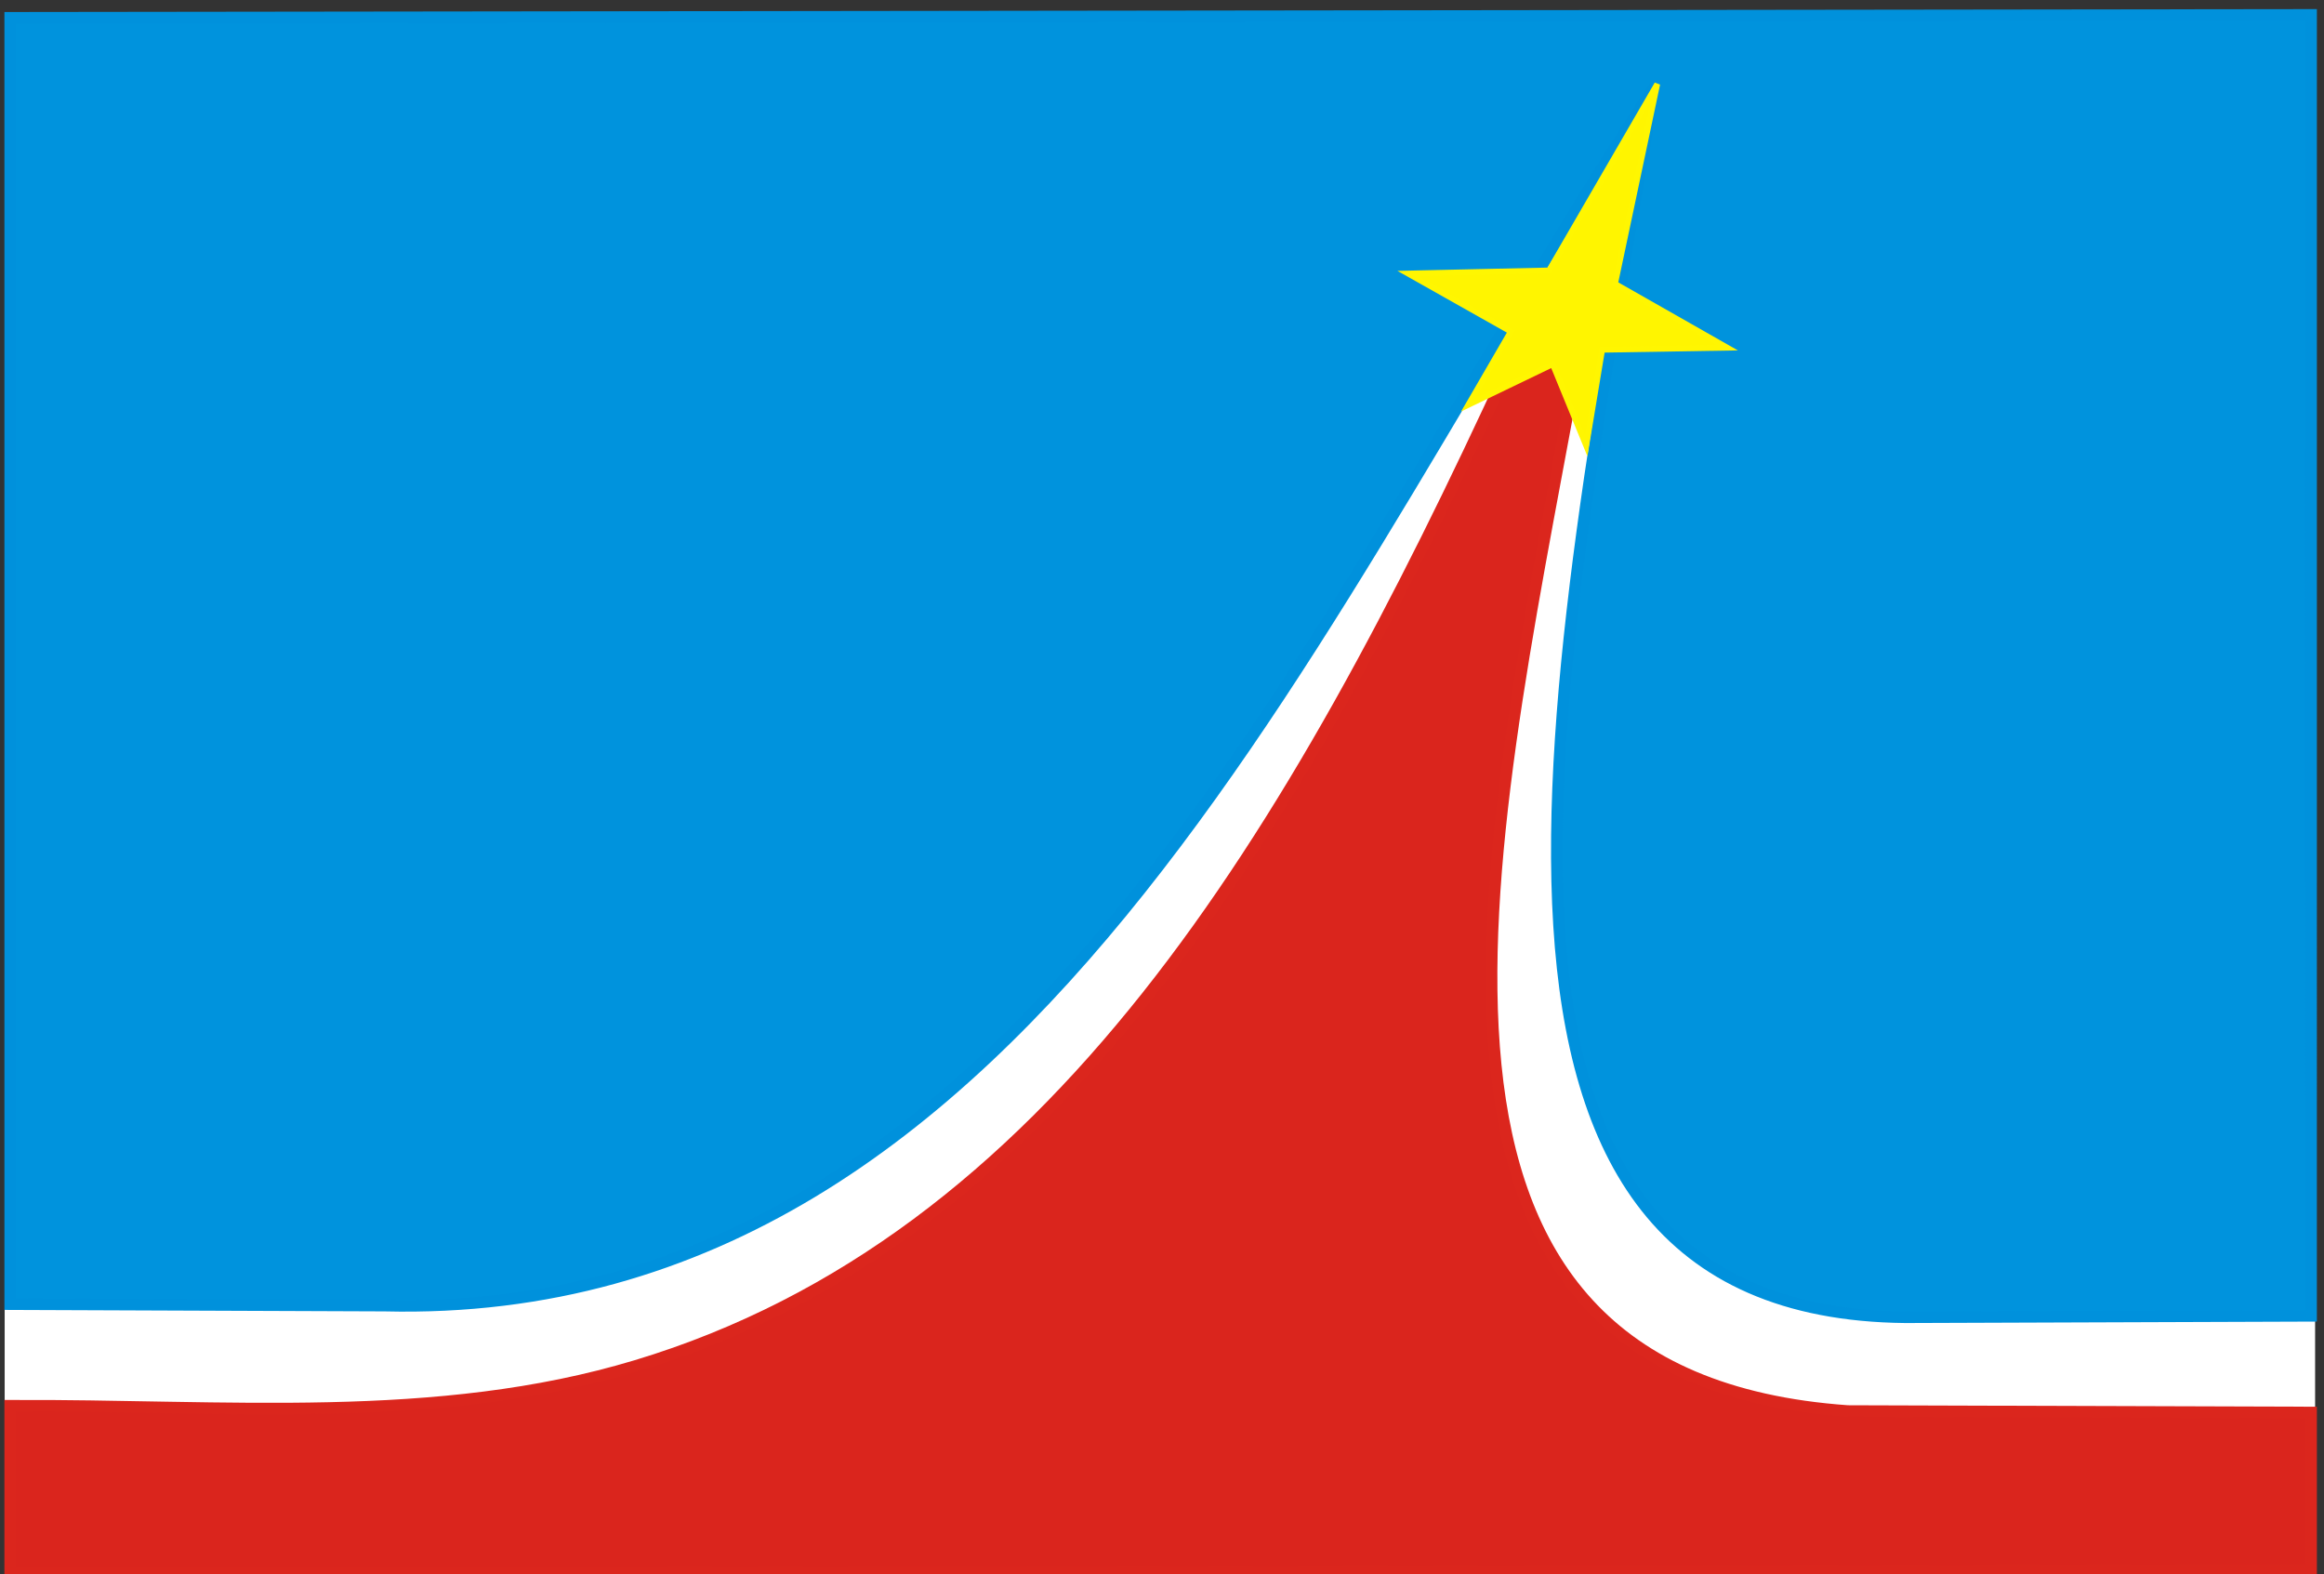 <?xml version="1.0" encoding="UTF-8" standalone="no"?>
<!-- Created with Inkscape (http://www.inkscape.org/) -->

<svg
   xmlns:dc="http://purl.org/dc/elements/1.1/"
   xmlns:cc="http://creativecommons.org/ns#"
   xmlns:rdf="http://www.w3.org/1999/02/22-rdf-syntax-ns#"
   xmlns:svg="http://www.w3.org/2000/svg"
   xmlns="http://www.w3.org/2000/svg"
   xmlns:sodipodi="http://sodipodi.sourceforge.net/DTD/sodipodi-0.dtd"
   xmlns:inkscape="http://www.inkscape.org/namespaces/inkscape"
   width="251"
   height="170"
   id="svg2"
   version="1.1"
   inkscape:version="0.48.0 r9654"
   sodipodi:docname="Flag of Lyubertsy.svg">
  <rect width="100%" height="100%" fill="#333333" stroke="none"/>
  <defs
     id="defs4" />
  <sodipodi:namedview
     id="base"
     pagecolor="#ffffff"
     bordercolor="#666666"
     borderopacity="1.0"
     inkscape:pageopacity="0.0"
     inkscape:pageshadow="2"
     inkscape:zoom="1.4056638"
     inkscape:cx="20.37556"
     inkscape:cy="146.9808"
     inkscape:document-units="px"
     inkscape:current-layer="layer1"
     showgrid="false"
     showguides="true"
     inkscape:guide-bbox="true"
     inkscape:window-width="1366"
     inkscape:window-height="690"
     inkscape:window-x="0"
     inkscape:window-y="26"
     inkscape:window-maximized="1"
     objecttolerance="1"
     guidetolerance="10000" />
  <g
     inkscape:label="Capa 1"
     inkscape:groupmode="layer"
     id="layer1"
     transform="translate(0,-882.36)">
    <rect
       style="fill:#ffffff;fill-opacity:1;fill-rule:nonzero;stroke:#ffffff;stroke-width:2.5;stroke-linecap:round;stroke-linejoin:round;stroke-miterlimit:4;stroke-opacity:1;stroke-dasharray:none;stroke-dashoffset:0"
       id="rect2996"
       width="200"
       height="132.5"
       x="76.786"
       y="16.648" />
    <g
       id="g3766">
      <rect
         y="884.175"
         x="0.753"
         height="167.955"
         width="249.038"
         id="rect2990"
         style="fill:#ffffff;fill-opacity:1;fill-rule:nonzero;stroke:#ffffff;stroke-width:0.497;stroke-linecap:square;stroke-linejoin:miter;stroke-miterlimit:4;stroke-opacity:1;stroke-dasharray:none;stroke-dashoffset:0" />
      <path
         sodipodi:nodetypes="cscccccccc"
         inkscape:connector-curvature="0"
         id="path2998"
         d="m 1.099,1034.165 c 23.175,-0.111 46.022,2.2 67.645,-4.323 44.826,-13.524 70.652,-56.641 94.335,-108.129 l 11.966,-21.475 -5.18,23.812 c -9.528,51.666 -22.564,106.993 29.702,110.687 l 50.041,0.157 0,17.012 -248.508,0.342 z"
         style="fill:#da251d;fill-opacity:1;stroke:#db261d;stroke-width:1.246px;stroke-linecap:butt;stroke-linejoin:miter;stroke-opacity:1" />
      <path
         sodipodi:nodetypes="cccccccc"
         inkscape:connector-curvature="0"
         id="path3000"
         d="m 249.607,1024.457 -43.839,0.156 c -52.596,-0.548 -38.084,-67.953 -27.059,-132.937 -35.848,54.065 -66.652,133.397 -137.185,131.679 l -40.424,-0.157 0,-138.917 248.508,-0.313 z"
         style="fill:#0093dd;fill-opacity:1;stroke:#0091dc;stroke-width:1.246px;stroke-linecap:butt;stroke-linejoin:miter;stroke-opacity:1" />
      <path
         sodipodi:nodetypes="ccccccccccc"
         inkscape:connector-curvature="0"
         id="path3008"
         d="m 178.99,891.43 -11.681,20.135 -15.24,0.334 11.105,6.263 -4.595,7.917 9.119,-4.392 3.62,8.814 1.719,-10.371 13.517,-0.222 -12.126,-6.897 z"
         style="fill:#fff500;fill-opacity:1;stroke:#fff601;stroke-width:0.623;stroke-linecap:square;stroke-linejoin:miter;stroke-miterlimit:4;stroke-opacity:1;stroke-dasharray:none" />
    </g>
  </g>
</svg>
